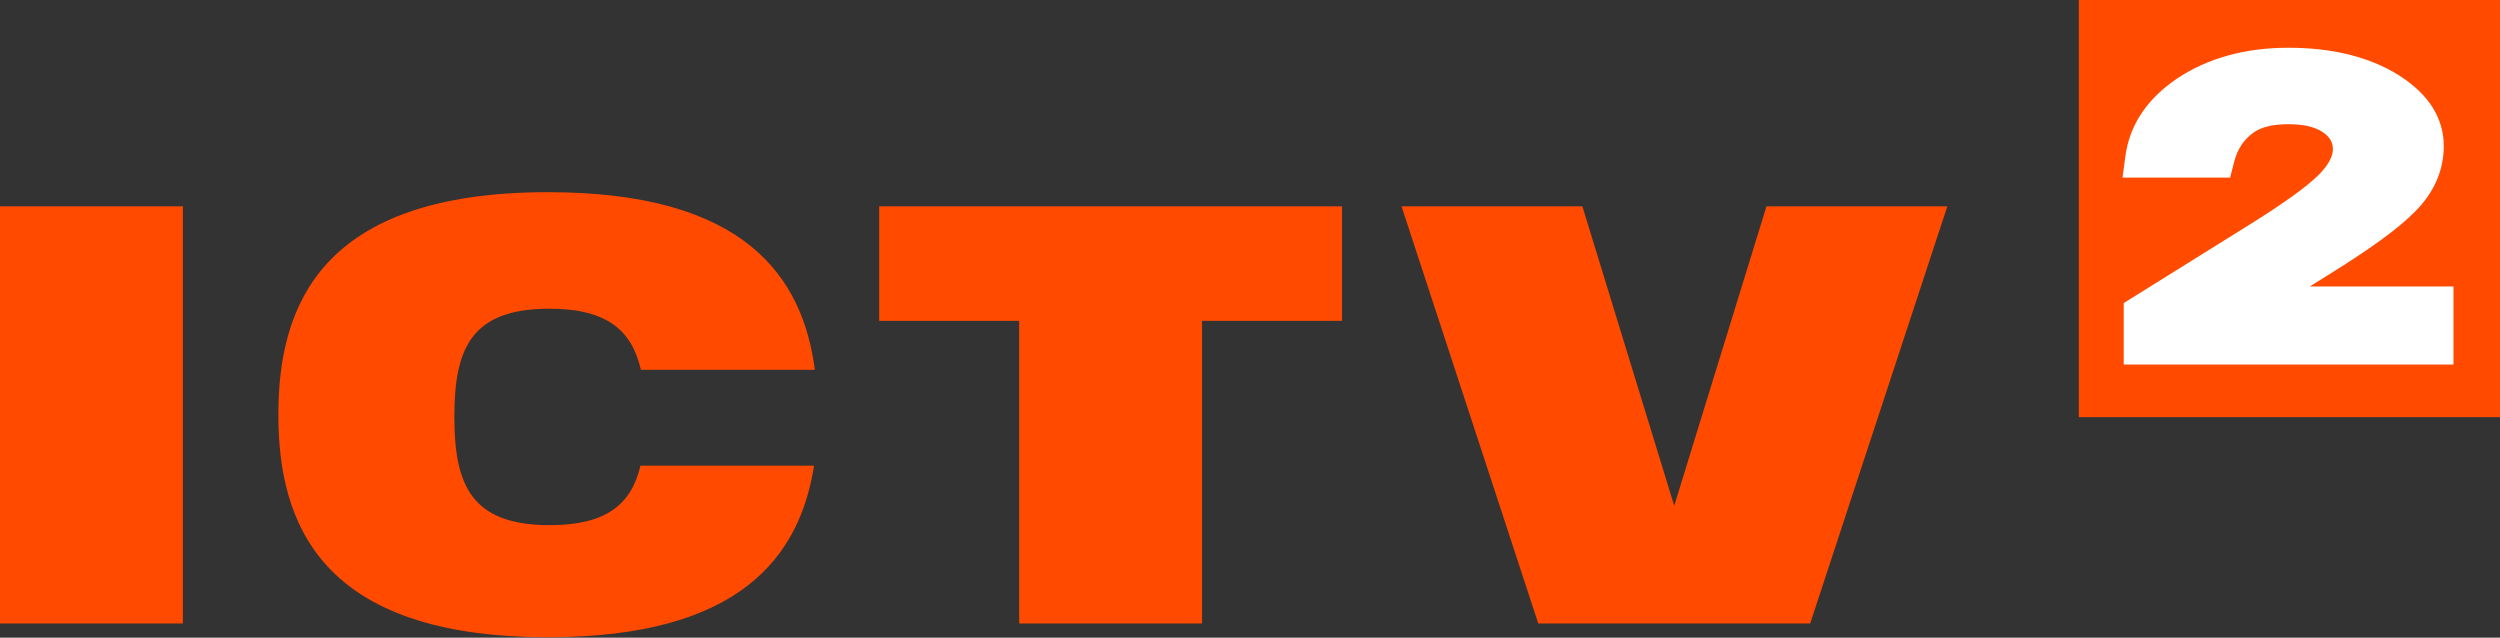 <?xml version="1.0" encoding="utf-8"?>
<!-- Generator: Adobe Illustrator 26.3.1, SVG Export Plug-In . SVG Version: 6.00 Build 0)  -->
<svg version="1.1" id="Шар_1" xmlns="http://www.w3.org/2000/svg" xmlns:xlink="http://www.w3.org/1999/xlink" x="0px" y="0px"
	 viewBox="0 0 617.9 157.6" style="enable-background:new 0 0 617.9 157.6;" xml:space="preserve">
<rect x="0" y="0" width="617.9" height="157.6" fill="#333333" stroke="none"/>
<style type="text/css">
	.st0{fill:#FF4A00;}
	.st1{fill:#FFFFFF;}
</style>
<g>
	<rect y="51" class="st0" width="45.2" height="103.1"/>
	<polygon class="st0" points="217.3,79.3 251.9,79.3 251.9,154.1 297.1,154.1 297.1,79.3 331.7,79.3 331.7,51 217.3,51 	"/>
	<path class="st0" d="M135.8,76.3c14.4,0,20.4,5.5,22.6,15.1h43c-3-23-17.3-43.9-65.9-43.9c-56.4,0-66.7,28.2-66.7,55
		s10.3,55,66.7,55c47.6,0,62.2-20.1,65.7-42.4h-42.9c-2.2,9.4-8.3,14.7-22.4,14.7c-19.5,0-23.6-10-23.6-26.8S116.4,76.3,135.8,76.3"
		/>
	<polygon class="st0" points="481.3,51 447.4,154.1 380.2,154.1 346.4,51 391.1,51 413.8,125 436.6,51 	"/>
</g>
<g>
	<rect x="513.8" class="st0" width="104.1" height="103.1"/>
	<path class="st1" d="M524.9,89.9V74.9l30.8-19.2c8.7-5.4,14.5-9.6,17.4-12.5c2.3-2.3,3.5-4.5,3.5-6.3c0-1.8-0.8-3.1-2.6-4.3
		c-2-1.3-4.8-1.9-8.4-1.9c-3.9,0-6.8,0.7-8.8,2.2c-2.3,1.7-3.8,4-4.6,7.1l-1,3.9h-26.6l0.7-5.2c1-7.8,5.4-14.3,12.8-19.3
		c7.5-5,16.8-7.6,27.5-7.6c11,0,20.1,2.3,27.3,6.8c7.4,4.7,11.1,10.6,11.1,17.5c0,6-2.4,11.5-7.1,16.2c-4.2,4.3-11.5,9.5-22,16
		l-4,2.5h35.5v19.3H524.9z"/>
</g>
</svg>
